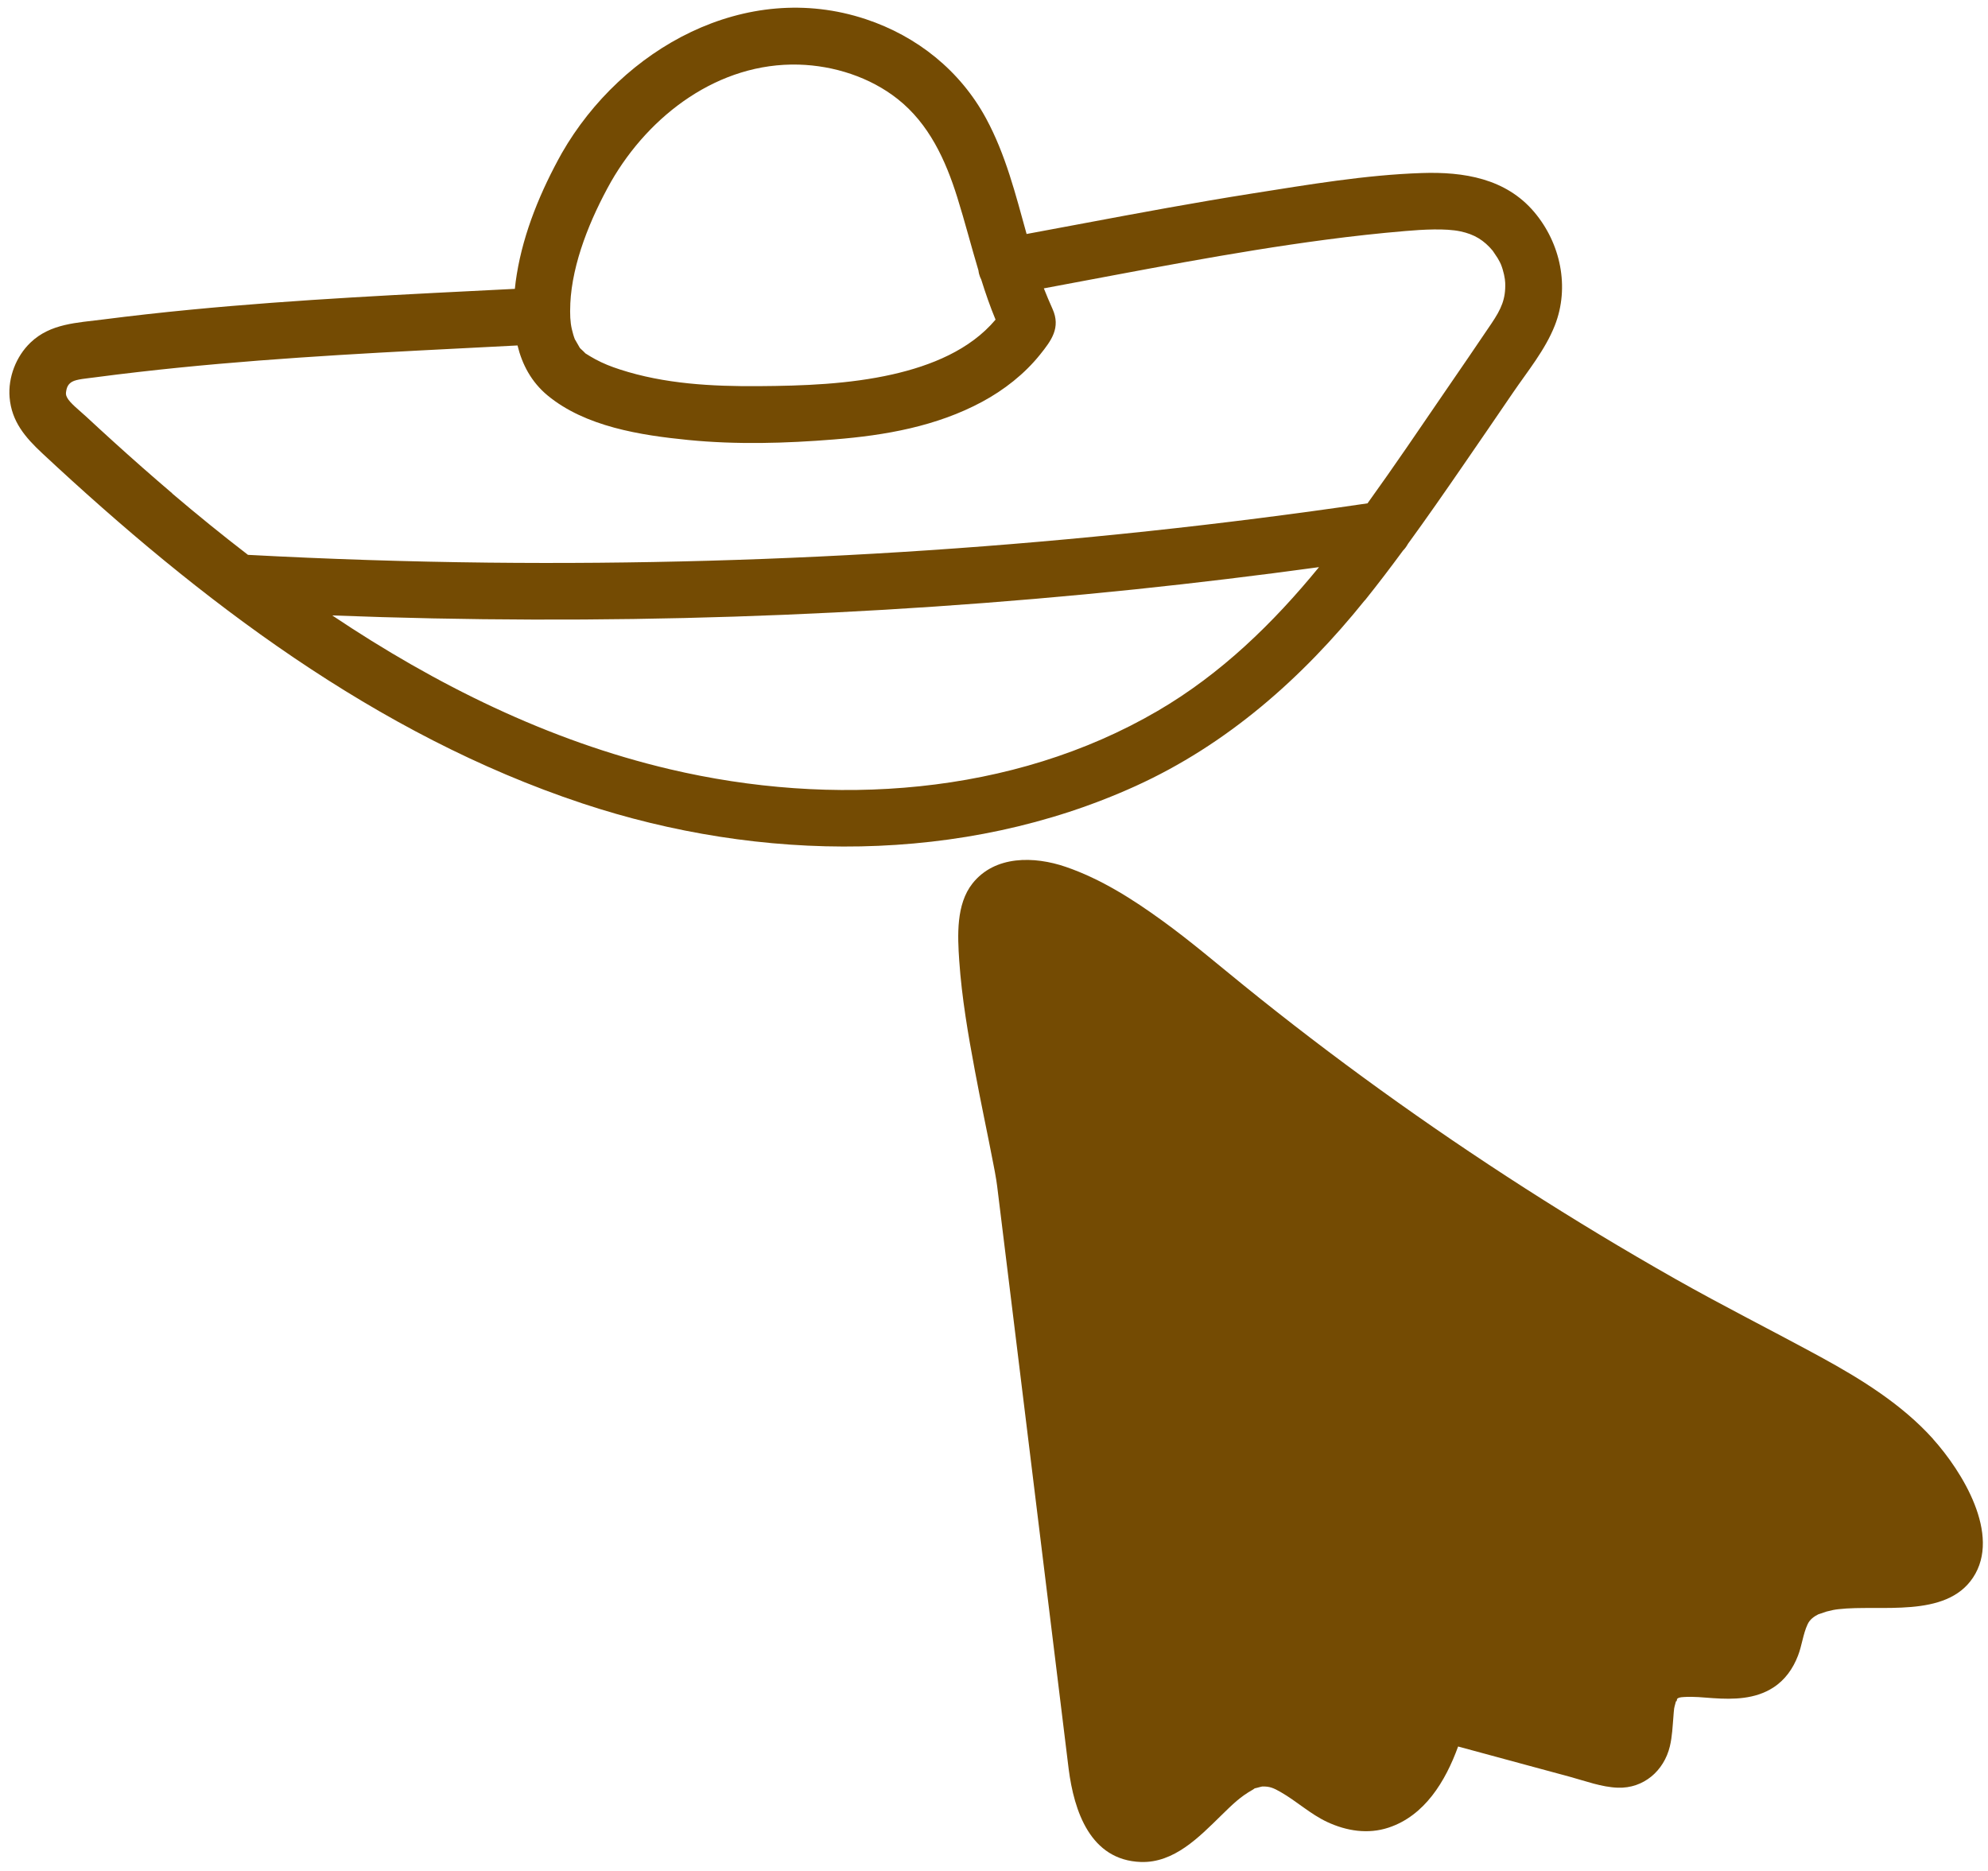 <?xml version="1.0" encoding="UTF-8"?> <svg xmlns="http://www.w3.org/2000/svg" width="68" height="64" viewBox="0 0 68 64" fill="none"><path d="M46.688 20.535C47.136 19.976 47.568 19.408 47.991 18.833C48.059 18.766 48.114 18.686 48.161 18.601C48.806 17.716 49.43 16.816 50.051 15.914C50.618 15.091 51.183 14.267 51.746 13.44C52.251 12.699 52.852 11.973 53.183 11.133C53.7 9.819 53.378 8.317 52.479 7.254C51.506 6.102 50.066 5.871 48.633 5.919C46.698 5.983 44.74 6.319 42.831 6.619C40.9 6.924 38.977 7.281 37.055 7.642C36.409 7.764 35.762 7.884 35.115 8.004C34.74 6.655 34.401 5.293 33.729 4.051C32.844 2.416 31.37 1.238 29.612 0.655C25.501 -0.71 21.275 1.655 19.22 5.233C18.506 6.51 17.912 7.93 17.677 9.381C17.65 9.545 17.627 9.711 17.611 9.881C13.905 10.068 10.198 10.238 6.505 10.595C5.509 10.691 4.513 10.802 3.521 10.929C2.636 11.043 1.726 11.064 1.045 11.717C0.55 12.189 0.272 12.911 0.328 13.593C0.397 14.421 0.863 14.961 1.445 15.505C6.828 20.529 12.855 25.135 19.918 27.482C26.014 29.507 32.927 29.574 38.834 26.893C41.968 25.471 44.542 23.199 46.684 20.533L46.688 20.535ZM19.507 10.391C19.571 8.99 20.195 7.473 20.9 6.216C22.217 3.924 24.588 2.135 27.321 2.21C28.52 2.244 29.756 2.637 30.704 3.387C31.778 4.236 32.345 5.476 32.745 6.754C33.005 7.584 33.219 8.422 33.468 9.251C33.473 9.293 33.48 9.335 33.491 9.375C33.509 9.443 33.534 9.506 33.564 9.564C33.708 10.026 33.867 10.485 34.053 10.934C33.177 11.976 31.839 12.509 30.531 12.806C29.04 13.143 27.468 13.199 25.944 13.209C24.355 13.22 22.727 13.134 21.206 12.639C20.897 12.539 20.642 12.438 20.365 12.29C20.273 12.242 20.09 12.131 20.026 12.089C20.023 12.08 19.867 11.933 19.883 11.951C19.859 11.925 19.846 11.913 19.838 11.906C19.838 11.903 19.834 11.897 19.823 11.882C19.789 11.832 19.654 11.576 19.669 11.622C19.622 11.504 19.588 11.379 19.559 11.256C19.504 11.015 19.492 10.755 19.508 10.392L19.507 10.391ZM5.895 16.879C5.212 16.297 4.538 15.704 3.874 15.101C3.565 14.82 3.257 14.539 2.951 14.254C2.735 14.053 2.389 13.787 2.293 13.595C2.243 13.494 2.251 13.454 2.269 13.353C2.294 13.212 2.357 13.122 2.468 13.058C2.624 12.969 2.968 12.947 3.241 12.909C3.737 12.843 4.235 12.782 4.734 12.725C8.388 12.305 12.063 12.104 15.735 11.918C16.391 11.885 17.047 11.852 17.702 11.817C17.86 12.468 18.175 13.065 18.725 13.523C20.02 14.597 21.916 14.889 23.536 15.05C25.195 15.214 26.874 15.166 28.533 15.032C30.279 14.893 32.033 14.584 33.593 13.745C34.344 13.341 35.042 12.795 35.576 12.129C35.965 11.645 36.289 11.208 36.002 10.568C35.897 10.334 35.798 10.1 35.705 9.864C38.911 9.269 42.112 8.627 45.345 8.2C46.249 8.08 47.157 7.98 48.068 7.903C48.662 7.852 49.443 7.806 49.952 7.914C50.427 8.014 50.759 8.214 51.068 8.588C51.039 8.553 51.197 8.777 51.227 8.829C51.288 8.934 51.323 9.003 51.336 9.035C51.432 9.27 51.482 9.536 51.486 9.674C51.506 10.226 51.353 10.565 51.015 11.067C50.492 11.844 49.961 12.617 49.431 13.389C48.554 14.671 47.684 15.958 46.776 17.218C36.824 18.682 26.755 19.355 16.698 19.246C13.958 19.216 11.219 19.126 8.482 18.98C7.599 18.301 6.735 17.599 5.892 16.882L5.895 16.879ZM22.91 26.313C18.752 25.335 14.906 23.424 11.364 21.052C20.525 21.403 29.708 21.108 38.827 20.16C40.927 19.94 43.024 19.687 45.117 19.4C43.546 21.321 41.761 23.055 39.602 24.316C34.62 27.228 28.446 27.617 22.91 26.313ZM66.12 49.221C65.059 48.041 63.663 47.177 62.281 46.422C60.622 45.517 58.934 44.672 57.29 43.74C53.815 41.77 50.445 39.61 47.206 37.273C45.618 36.127 44.062 34.939 42.541 33.706C41.621 32.962 40.723 32.193 39.764 31.499C38.743 30.758 37.651 30.062 36.449 29.651C35.381 29.286 34.031 29.253 33.264 30.221C32.7 30.933 32.753 32.006 32.811 32.864C32.898 34.127 33.114 35.384 33.347 36.628C33.546 37.699 33.776 38.763 33.981 39.832C34.016 40.008 34.049 40.183 34.077 40.36C34.088 40.425 34.097 40.491 34.107 40.555C34.044 40.165 34.097 40.489 34.107 40.567C34.13 40.753 34.152 40.941 34.176 41.127C34.31 42.214 34.443 43.302 34.577 44.389C35.106 48.708 35.636 53.026 36.166 57.344C36.295 58.401 36.425 59.457 36.554 60.513C36.739 61.951 37.294 63.633 39.023 63.693C40.157 63.732 41.017 62.84 41.764 62.109C42.172 61.71 42.421 61.462 42.855 61.218C42.984 61.144 42.819 61.203 43.008 61.153C43.063 61.138 43.117 61.122 43.174 61.111C43.182 61.111 43.191 61.111 43.201 61.111C43.431 61.107 43.567 61.164 43.807 61.302C44.355 61.615 44.821 62.056 45.397 62.325C46.056 62.632 46.789 62.751 47.495 62.518C48.728 62.112 49.442 60.937 49.875 59.743C50.634 59.949 51.392 60.154 52.151 60.36C52.665 60.499 53.181 60.639 53.696 60.778C54.226 60.922 54.787 61.134 55.34 61.152C56.221 61.182 56.918 60.573 57.118 59.737C57.199 59.4 57.212 59.044 57.241 58.701C57.248 58.614 57.253 58.527 57.265 58.44C57.269 58.422 57.274 58.398 57.281 58.366C57.296 58.299 57.32 58.231 57.335 58.165C57.307 58.297 57.418 58.048 57.328 58.155C57.4 58.069 57.442 58.06 57.605 58.05C57.935 58.029 58.267 58.066 58.595 58.089C59.3 58.138 60.041 58.123 60.654 57.727C61.059 57.466 61.329 57.081 61.501 56.635C61.636 56.288 61.672 55.903 61.827 55.567C61.903 55.399 62.043 55.297 62.215 55.211C62.143 55.247 62.403 55.147 62.476 55.127C62.661 55.078 62.755 55.061 62.886 55.046C64.308 54.88 66.555 55.37 67.487 53.966C68.462 52.498 67.112 50.328 66.117 49.221H66.12ZM57.262 58.459C57.256 58.486 57.253 58.503 57.262 58.459Z" fill="#744B03"></path></svg> 